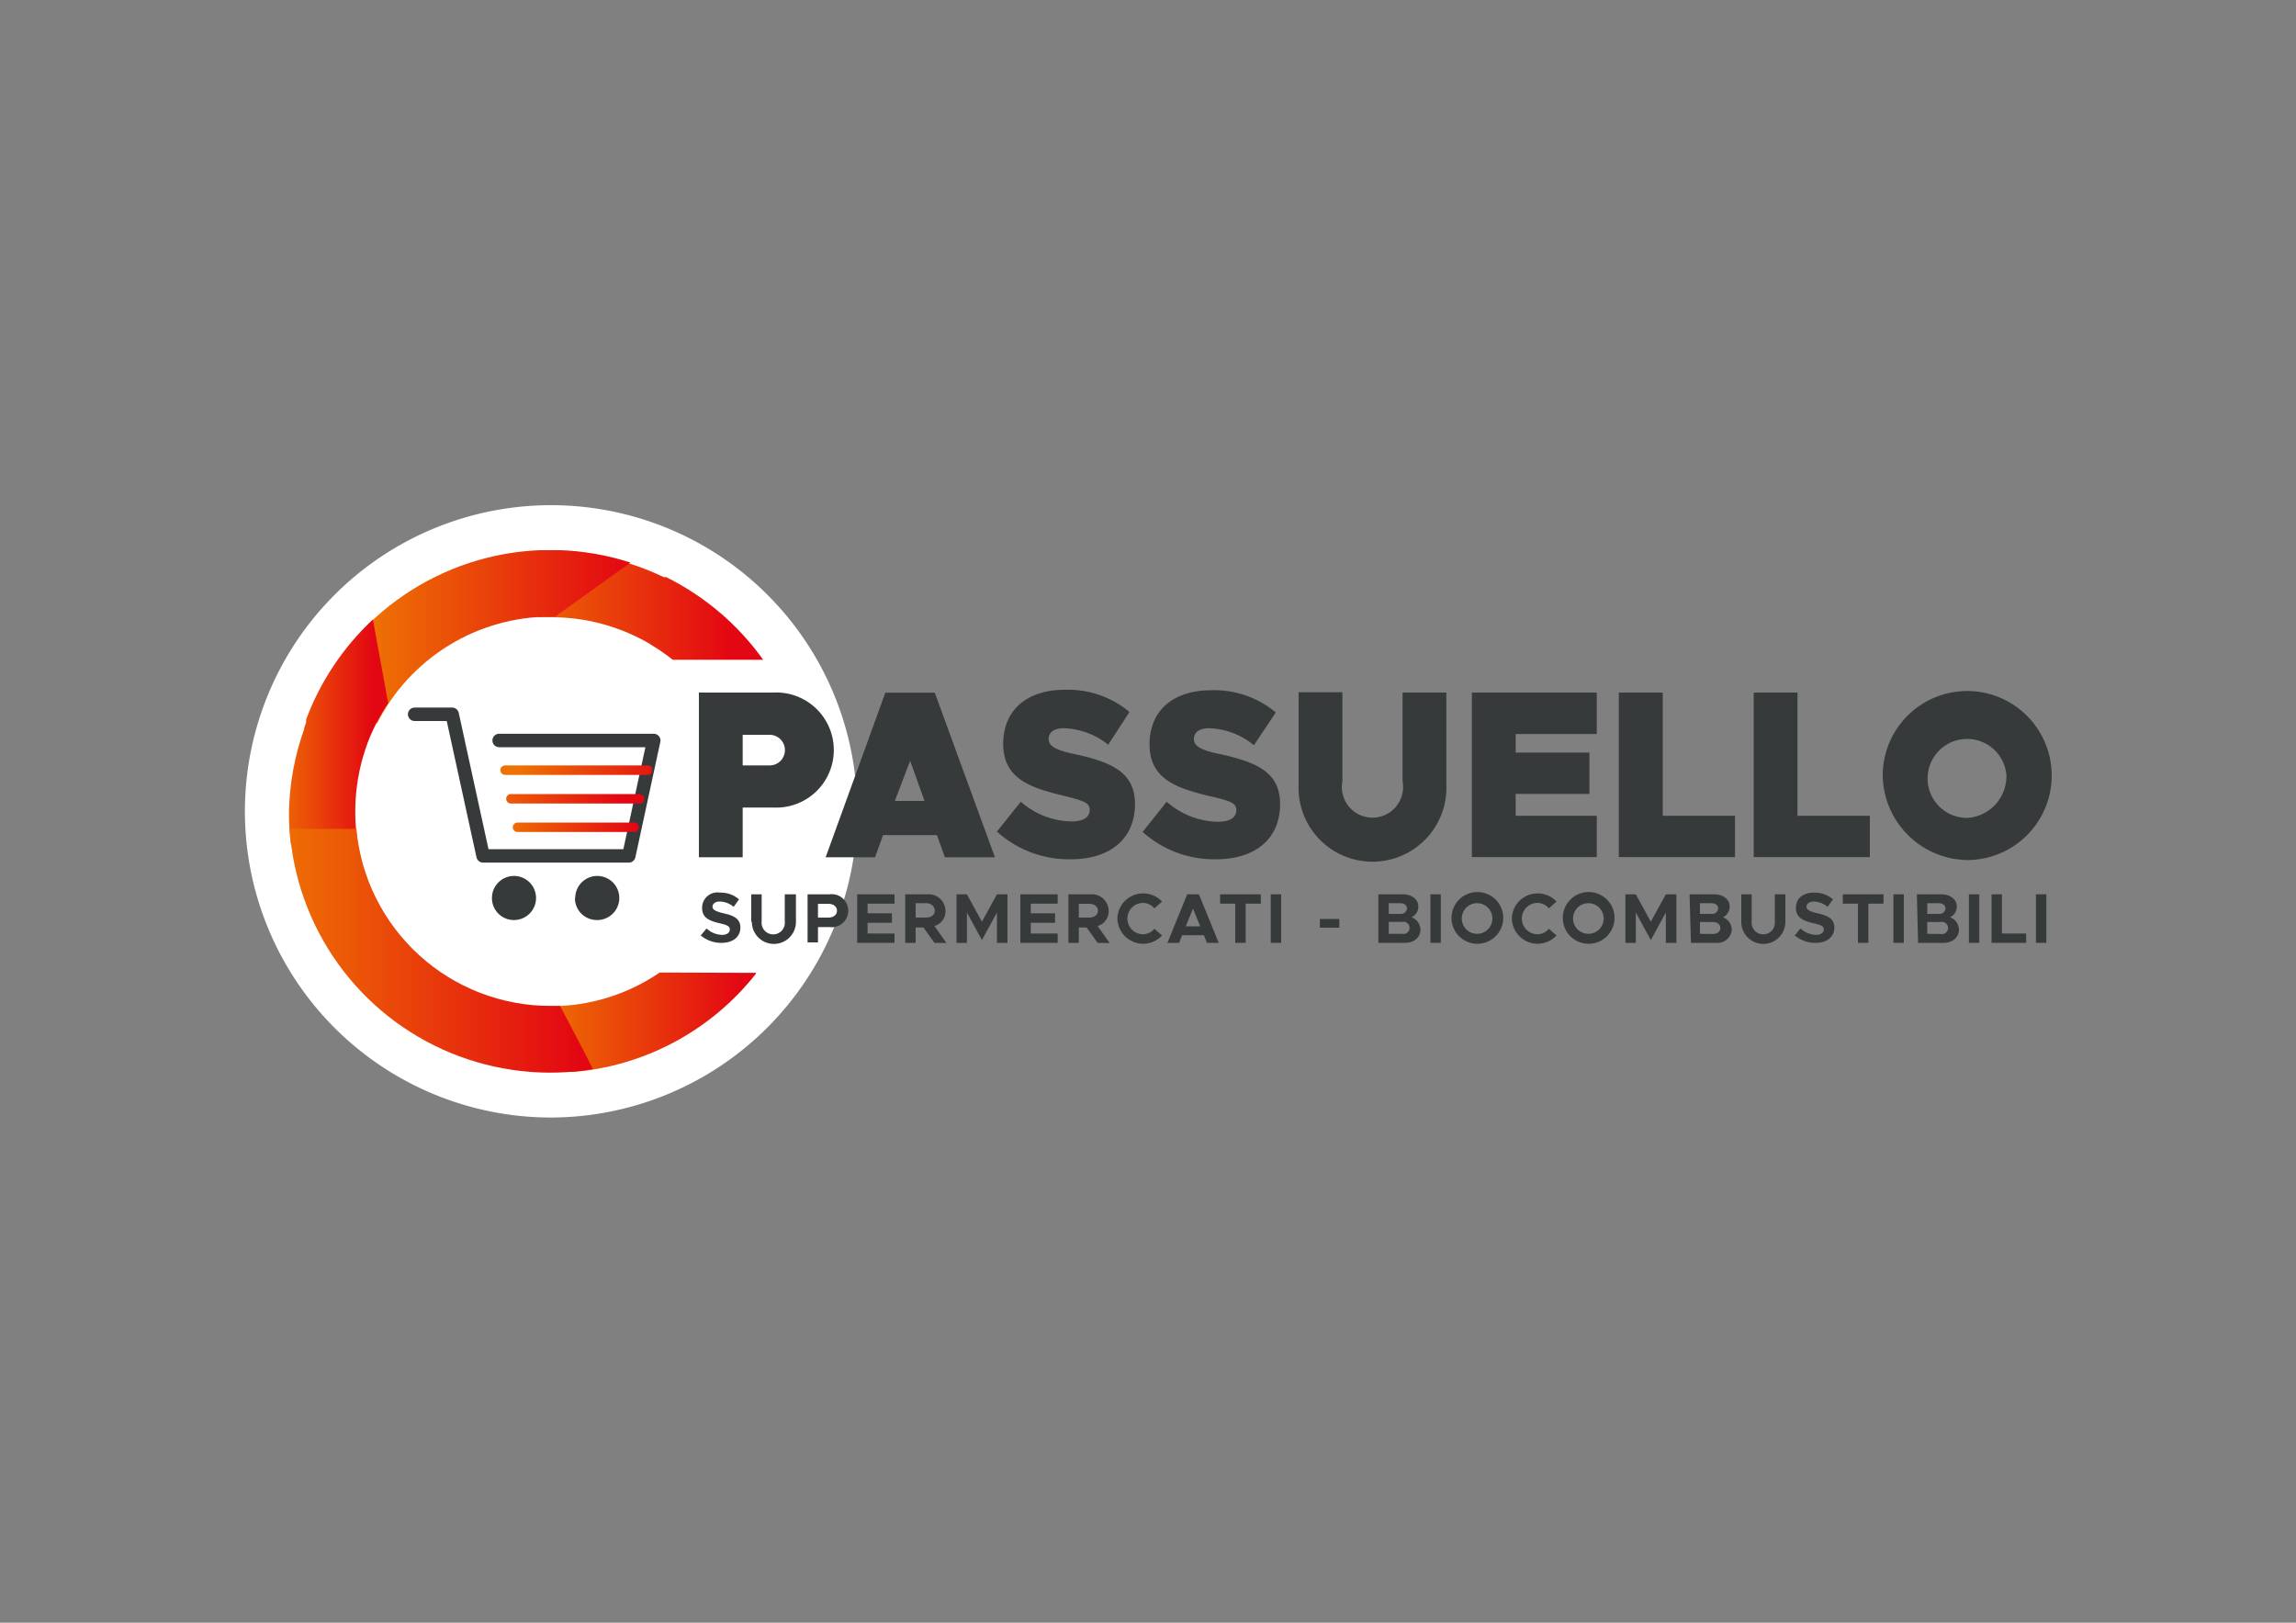 <svg id="Livello_1" data-name="Livello 1" xmlns="http://www.w3.org/2000/svg" xmlns:xlink="http://www.w3.org/1999/xlink" viewBox="0 0 150 106"><rect x="0" y="0" width="150" height="106" fill="#808080" stroke="none"/><defs><style>.cls-1,.cls-4{fill:none;}.cls-2{clip-path:url(#clip-path);}.cls-3{fill:#fff;}.cls-4{stroke:#373a3b;stroke-linecap:round;stroke-linejoin:round;stroke-width:0.88px;}.cls-5{clip-path:url(#clip-path-3);}.cls-6{fill:url(#Sfumatura_senza_nome_8);}.cls-7{clip-path:url(#clip-path-4);}.cls-8{fill:url(#Sfumatura_senza_nome_8-2);}.cls-9{clip-path:url(#clip-path-5);}.cls-10{fill:url(#Sfumatura_senza_nome_8-3);}.cls-11{fill:#373a3b;}.cls-12{clip-path:url(#clip-path-7);}.cls-13{fill:url(#Sfumatura_senza_nome_8-4);}.cls-14{clip-path:url(#clip-path-8);}.cls-15{fill:url(#Sfumatura_senza_nome_8-5);}.cls-16{clip-path:url(#clip-path-9);}.cls-17{fill:url(#Sfumatura_senza_nome_8-6);}.cls-18{clip-path:url(#clip-path-10);}.cls-19{fill:url(#Sfumatura_senza_nome_8-7);}.cls-20{clip-path:url(#clip-path-11);}.cls-21{fill:url(#Sfumatura_senza_nome_8-8);}</style><clipPath id="clip-path"><rect class="cls-1" x="15.97" y="32.97" width="118.07" height="40.06"/></clipPath><clipPath id="clip-path-3"><path class="cls-1" d="M33,50a.31.31,0,1,0,0,.62h9.32a.31.31,0,0,0,0-.62Z"/></clipPath><linearGradient id="Sfumatura_senza_nome_8" x1="-500.28" y1="-262.72" x2="-500.07" y2="-262.72" gradientTransform="translate(24652.63 12979.57) scale(49.21)" gradientUnits="userSpaceOnUse"><stop offset="0" stop-color="#ee7203"/><stop offset="1" stop-color="#e30613"/></linearGradient><clipPath id="clip-path-4"><path class="cls-1" d="M33.38,51.87a.31.31,0,0,0-.31.31.31.31,0,0,0,.31.31h8.39a.31.31,0,0,0,.32-.31.31.31,0,0,0-.32-.31Z"/></clipPath><linearGradient id="Sfumatura_senza_nome_8-2" x1="-499.37" y1="-262" x2="-499.16" y2="-262" gradientTransform="translate(22363.01 11767.85) scale(44.72)" xlink:href="#Sfumatura_senza_nome_8"/><clipPath id="clip-path-5"><path class="cls-1" d="M33.81,53.73a.31.31,0,0,0,0,.62h7.62a.31.31,0,0,0,0-.62Z"/></clipPath><linearGradient id="Sfumatura_senza_nome_8-3" x1="-498.47" y1="-261.3" x2="-498.26" y2="-261.3" gradientTransform="translate(20455.28 10759.56) scale(40.97)" xlink:href="#Sfumatura_senza_nome_8"/><clipPath id="clip-path-7"><path class="cls-1" d="M43.1,63.53A12.65,12.65,0,0,1,36,65.73l-.61,0c.44,1,1.21,2.72,1.89,4.31a17,17,0,0,0,12.15-6.49Z"/></clipPath><linearGradient id="Sfumatura_senza_nome_8-4" x1="-503" y1="-266.05" x2="-502.8" y2="-266.05" gradientTransform="translate(34098.24 18083.09) scale(67.72)" xlink:href="#Sfumatura_senza_nome_8"/><clipPath id="clip-path-8"><path class="cls-1" d="M35.08,40.32q.44,0,.87,0A12.73,12.73,0,0,1,42.35,42h0l.82.52.08.06c.24.16.47.34.7.52h5.91a17.16,17.16,0,0,0-6.34-5.4h0l-.09,0-.07,0h0a16.81,16.81,0,0,0-4-1.34Z"/></clipPath><linearGradient id="Sfumatura_senza_nome_8-5" x1="-503.32" y1="-264.86" x2="-503.11" y2="-264.86" gradientTransform="translate(35889.5 18907.32) scale(71.24)" xlink:href="#Sfumatura_senza_nome_8"/><clipPath id="clip-path-9"><path class="cls-1" d="M23.62,41.21c.38,2.44.74,4.74,1,6.07a12.7,12.7,0,0,1,11.36-7h.29l4.92-3.53a17,17,0,0,0-17.54,4.45"/></clipPath><linearGradient id="Sfumatura_senza_nome_8-6" x1="-503.8" y1="-265.99" x2="-503.6" y2="-265.99" gradientTransform="translate(42645.99 22544.93) scale(84.6)" xlink:href="#Sfumatura_senza_nome_8"/><clipPath id="clip-path-10"><path class="cls-1" d="M20,47h0l0,.07s0,.08,0,.11-.09.26-.13.38l0,.07h0A17,17,0,0,0,18.88,53,16.41,16.41,0,0,0,19,55.13l3.43,3.19,1.19-2.07a12.92,12.92,0,0,1,.41-7.76,13.3,13.3,0,0,1,1.33-2.57l-1-5.45A17.08,17.08,0,0,0,20,47"/></clipPath><linearGradient id="Sfumatura_senza_nome_8-7" x1="-493.26" y1="-257.61" x2="-493.05" y2="-257.61" gradientTransform="translate(15481.6 8125.06) scale(31.35)" xlink:href="#Sfumatura_senza_nome_8"/><clipPath id="clip-path-11"><path class="cls-1" d="M18.92,54.15A17.07,17.07,0,0,0,38.74,69.84c-.46-.93-1.25-2.42-2.15-4.13l-.64,0A12.72,12.72,0,0,1,23.28,54.14H18.92"/></clipPath><linearGradient id="Sfumatura_senza_nome_8-8" x1="-504.29" y1="-267.44" x2="-504.08" y2="-267.44" gradientTransform="translate(48218.02 25623.91) scale(95.58)" xlink:href="#Sfumatura_senza_nome_8"/></defs><g class="cls-2"><g class="cls-2"><path class="cls-3" d="M36,70.2A17.62,17.62,0,1,0,18.34,52.59,17.62,17.62,0,0,0,36,70.2"/><path class="cls-3" d="M36,73A20,20,0,1,1,56,53,20.05,20.05,0,0,1,36,73m0-35.22A15.19,15.19,0,1,0,51.14,53,15.2,15.2,0,0,0,36,37.81"/><polyline class="cls-4" points="27.09 46.66 29.54 46.66 31.56 55.91 41.08 55.91 42.71 48.37 32.61 48.37"/></g><g class="cls-5"><rect class="cls-6" x="32.65" y="50" width="9.94" height="0.62"/></g><g class="cls-7"><rect class="cls-8" x="33.07" y="51.87" width="9.01" height="0.62"/></g><g class="cls-9"><rect class="cls-10" x="33.5" y="53.73" width="8.24" height="0.62"/></g><g class="cls-2"><path class="cls-11" d="M32.14,58.66a1.44,1.44,0,1,1,1.44,1.44,1.43,1.43,0,0,1-1.44-1.44"/><path class="cls-11" d="M37.58,58.66A1.44,1.44,0,1,1,39,60.1a1.43,1.43,0,0,1-1.44-1.44"/><path class="cls-11" d="M45.66,45.24h4.86a3.76,3.76,0,1,1,0,7.51h-2V56H45.66ZM50.28,50a1,1,0,1,0,0-2H48.52v2Z"/><path class="cls-11" d="M61.21,54.55H57.69L57.17,56H53.94l3.9-10.75h3.23L65,56H61.73Zm-.81-2.23-.94-2.62-1,2.62Z"/><path class="cls-11" d="M65.09,54.37l1.6-2A5.16,5.16,0,0,0,70,53.66c.78,0,1.19-.28,1.19-.75s-.35-.59-1.75-.94c-2.2-.53-3.9-1.14-3.9-3.38s1.6-3.53,4-3.53a6.27,6.27,0,0,1,4.25,1.45L72.4,48.65a4.88,4.88,0,0,0-2.89-1.08c-.7,0-1,.3-1,.71s.36.72,1.8,1c2.37.53,3.84,1.2,3.84,3.25,0,2.27-1.64,3.6-4.17,3.6a7,7,0,0,1-4.85-1.81"/><path class="cls-11" d="M74.63,54.37l1.59-2a5.18,5.18,0,0,0,3.35,1.31c.78,0,1.2-.28,1.2-.75S80.41,52.32,79,52c-2.2-.53-3.9-1.14-3.9-3.38s1.6-3.53,4-3.53a6.27,6.27,0,0,1,4.25,1.45l-1.43,2.14A4.88,4.88,0,0,0,79,47.57c-.69,0-1,.3-1,.71s.35.72,1.8,1c2.36.53,3.83,1.2,3.83,3.25,0,2.27-1.63,3.6-4.17,3.6a7,7,0,0,1-4.84-1.81"/><path class="cls-11" d="M84.84,51.22v-6H87.7v5.82a2,2,0,1,0,3.93,0V45.24h2.86v6a4.83,4.83,0,1,1-9.65,0"/><polygon class="cls-11" points="99.02 47.95 99.02 49.16 103.84 49.16 103.84 51.86 99.02 51.86 99.02 53.29 104.32 53.29 104.32 55.99 96.16 55.99 96.16 45.24 104.32 45.24 104.32 47.95 99.02 47.95"/><polygon class="cls-11" points="113.35 53.29 113.35 55.99 105.76 55.99 105.76 45.24 108.63 45.24 108.63 53.29 113.35 53.29"/><polygon class="cls-11" points="122.16 53.29 122.16 55.99 114.57 55.99 114.57 45.24 117.43 45.24 117.43 53.29 122.16 53.29"/><path class="cls-11" d="M123,50.61a5.52,5.52,0,1,1,5.52,5.57A5.6,5.6,0,0,1,123,50.61m8.08,0a2.58,2.58,0,1,0-2.56,2.82,2.73,2.73,0,0,0,2.56-2.82"/><path class="cls-11" d="M45.77,61.12l.39-.47a1.56,1.56,0,0,0,1,.42c.35,0,.52-.16.52-.36s-.18-.29-.67-.4c-.67-.16-1.14-.35-1.14-1a1,1,0,0,1,1.17-1,1.8,1.8,0,0,1,1.24.44l-.35.49a1.45,1.45,0,0,0-.91-.35c-.29,0-.47.15-.47.34s.19.3.68.42c.69.15,1.14.35,1.14.94s-.46,1-1.23,1a2.05,2.05,0,0,1-1.41-.53"/><path class="cls-11" d="M49.08,60.22v-1.8h.68v1.77a.76.76,0,1,0,1.51,0V58.42H52v1.8a1.44,1.44,0,0,1-2.88,0"/><path class="cls-11" d="M52.76,58.42h1.43a1.08,1.08,0,1,1,0,2.14h-.75v1h-.68Zm1.35,1.52c.34,0,.57-.18.57-.45s-.23-.45-.57-.45h-.67v.9Z"/><polygon class="cls-11" points="56.68 59.03 56.68 59.66 58.27 59.66 58.27 60.28 56.68 60.28 56.68 60.98 58.44 60.98 58.44 61.59 56 61.59 56 58.42 58.44 58.42 58.44 59.03 56.68 59.03"/><path class="cls-11" d="M61.05,61.59l-.72-1h-.51v1h-.68V58.42h1.43a1.1,1.1,0,0,1,1.2,1.07,1,1,0,0,1-.72,1l.78,1.11Zm-1.23-1.65h.68c.34,0,.57-.18.57-.45S60.84,59,60.5,59h-.68Z"/><polygon class="cls-11" points="62.49 58.42 63.17 58.42 64.15 60.21 65.13 58.42 65.82 58.42 65.82 61.59 65.13 61.59 65.13 59.61 64.15 61.41 63.17 59.61 63.17 61.59 62.49 61.59 62.49 58.42"/><polygon class="cls-11" points="67.34 59.03 67.34 59.66 68.93 59.66 68.93 60.28 67.34 60.28 67.34 60.98 69.1 60.98 69.1 61.59 66.66 61.59 66.66 58.42 69.1 58.42 69.1 59.03 67.34 59.03"/><path class="cls-11" d="M71.71,61.59l-.72-1h-.51v1H69.8V58.42h1.43a1.1,1.1,0,0,1,1.2,1.07,1,1,0,0,1-.72,1l.78,1.11Zm-1.23-1.65h.68c.33,0,.57-.18.57-.45s-.24-.45-.57-.45h-.68Z"/><path class="cls-11" d="M73,60a1.68,1.68,0,0,1,1.68-1.64,1.71,1.71,0,0,1,1.24.53l-.5.45a1,1,0,0,0-.74-.36,1,1,0,0,0,0,2.05,1,1,0,0,0,.74-.36l.5.44a1.72,1.72,0,0,1-1.24.54A1.69,1.69,0,0,1,73,60"/><path class="cls-11" d="M78.65,61.09H77.23l-.2.5h-.76l1.29-3.17h.77l1.29,3.17h-.77Zm-.24-.58-.47-1.16-.47,1.16Z"/><polygon class="cls-11" points="80.7 59.03 79.71 59.03 79.71 58.42 82.37 58.42 82.37 59.03 81.38 59.03 81.38 61.59 80.7 61.59 80.7 59.03"/><rect class="cls-11" x="83.02" y="58.42" width="0.68" height="3.17"/><rect class="cls-11" x="86.23" y="60.03" width="1.27" height="0.57"/><path class="cls-11" d="M90.05,58.42h1.61c.57,0,1,.33,1,.79a.77.77,0,0,1-.44.71.88.88,0,0,1,.58.81c0,.51-.43.86-1,.86H90.05Zm1.44,1.28a.39.39,0,0,0,.43-.36c0-.19-.18-.34-.43-.34h-.76v.7ZM91.6,61a.4.4,0,1,0,0-.78h-.87V61Z"/><rect class="cls-11" x="93.45" y="58.42" width="0.68" height="3.17"/><path class="cls-11" d="M94.83,60a1.69,1.69,0,1,1,1.68,1.65A1.68,1.68,0,0,1,94.83,60m2.67,0a1,1,0,1,0-1,1,1,1,0,0,0,1-1"/><path class="cls-11" d="M98.77,60a1.68,1.68,0,0,1,1.68-1.64,1.71,1.71,0,0,1,1.24.53l-.5.45a1,1,0,0,0-.74-.36,1,1,0,0,0,0,2.05,1,1,0,0,0,.74-.36l.5.44a1.72,1.72,0,0,1-1.24.54A1.69,1.69,0,0,1,98.77,60"/><path class="cls-11" d="M102.1,60a1.69,1.69,0,1,1,1.68,1.65A1.68,1.68,0,0,1,102.1,60m2.67,0a1,1,0,1,0-1,1,1,1,0,0,0,1-1"/><polygon class="cls-11" points="106.19 58.42 106.87 58.42 107.85 60.21 108.83 58.42 109.52 58.42 109.52 61.59 108.83 61.59 108.83 59.61 107.85 61.41 106.87 59.61 106.87 61.59 106.19 61.59 106.19 58.42"/><path class="cls-11" d="M110.38,58.42H112c.57,0,1,.33,1,.79a.77.77,0,0,1-.44.71.88.88,0,0,1,.58.81.93.93,0,0,1-1,.86h-1.67Zm1.44,1.28a.39.39,0,0,0,.43-.36c0-.19-.18-.34-.43-.34h-.76v.7Zm.1,1.31c.28,0,.47-.16.47-.39s-.19-.39-.47-.39h-.86V61Z"/><path class="cls-11" d="M113.76,60.22v-1.8h.68v1.77a.76.76,0,1,0,1.51,0V58.42h.69v1.8a1.44,1.44,0,0,1-2.88,0"/><path class="cls-11" d="M117.24,61.12l.39-.47a1.56,1.56,0,0,0,1,.42c.34,0,.52-.16.52-.36s-.18-.29-.67-.4c-.67-.16-1.15-.35-1.15-1s.48-1,1.18-1a1.8,1.8,0,0,1,1.24.44l-.35.49a1.49,1.49,0,0,0-.91-.35c-.29,0-.47.15-.47.34s.19.3.68.42c.69.15,1.14.35,1.14.94s-.46,1-1.23,1a2.05,2.05,0,0,1-1.41-.53"/><polygon class="cls-11" points="121.38 59.03 120.39 59.03 120.39 58.42 123.05 58.42 123.05 59.03 122.06 59.03 122.06 61.59 121.38 61.59 121.38 59.03"/><rect class="cls-11" x="123.7" y="58.42" width="0.68" height="3.17"/><path class="cls-11" d="M125.23,58.42h1.61c.57,0,1,.33,1,.79a.77.77,0,0,1-.44.71.88.88,0,0,1,.58.81c0,.51-.43.86-1,.86h-1.67Zm1.44,1.28a.39.39,0,0,0,.43-.36c0-.19-.18-.34-.43-.34h-.76v.7Zm.11,1.31a.4.4,0,1,0,0-.78h-.87V61Z"/><rect class="cls-11" x="128.63" y="58.42" width="0.68" height="3.17"/><polygon class="cls-11" points="132.37 60.98 132.37 61.59 130.11 61.59 130.11 58.42 130.79 58.42 130.79 60.98 132.37 60.98"/><rect class="cls-11" x="133.01" y="58.42" width="0.68" height="3.17"/></g><g class="cls-12"><rect class="cls-13" x="35.34" y="63.53" width="14.04" height="6.49"/></g><g class="cls-14"><rect class="cls-15" x="35.08" y="36.29" width="14.77" height="6.82"/></g><g class="cls-16"><rect class="cls-17" x="23.62" y="35.94" width="17.54" height="11.33"/></g><g class="cls-18"><rect class="cls-19" x="18.88" y="40.47" width="6.5" height="17.84"/></g><g class="cls-20"><rect class="cls-21" x="18.92" y="54.14" width="19.82" height="15.93"/></g></g></svg>
